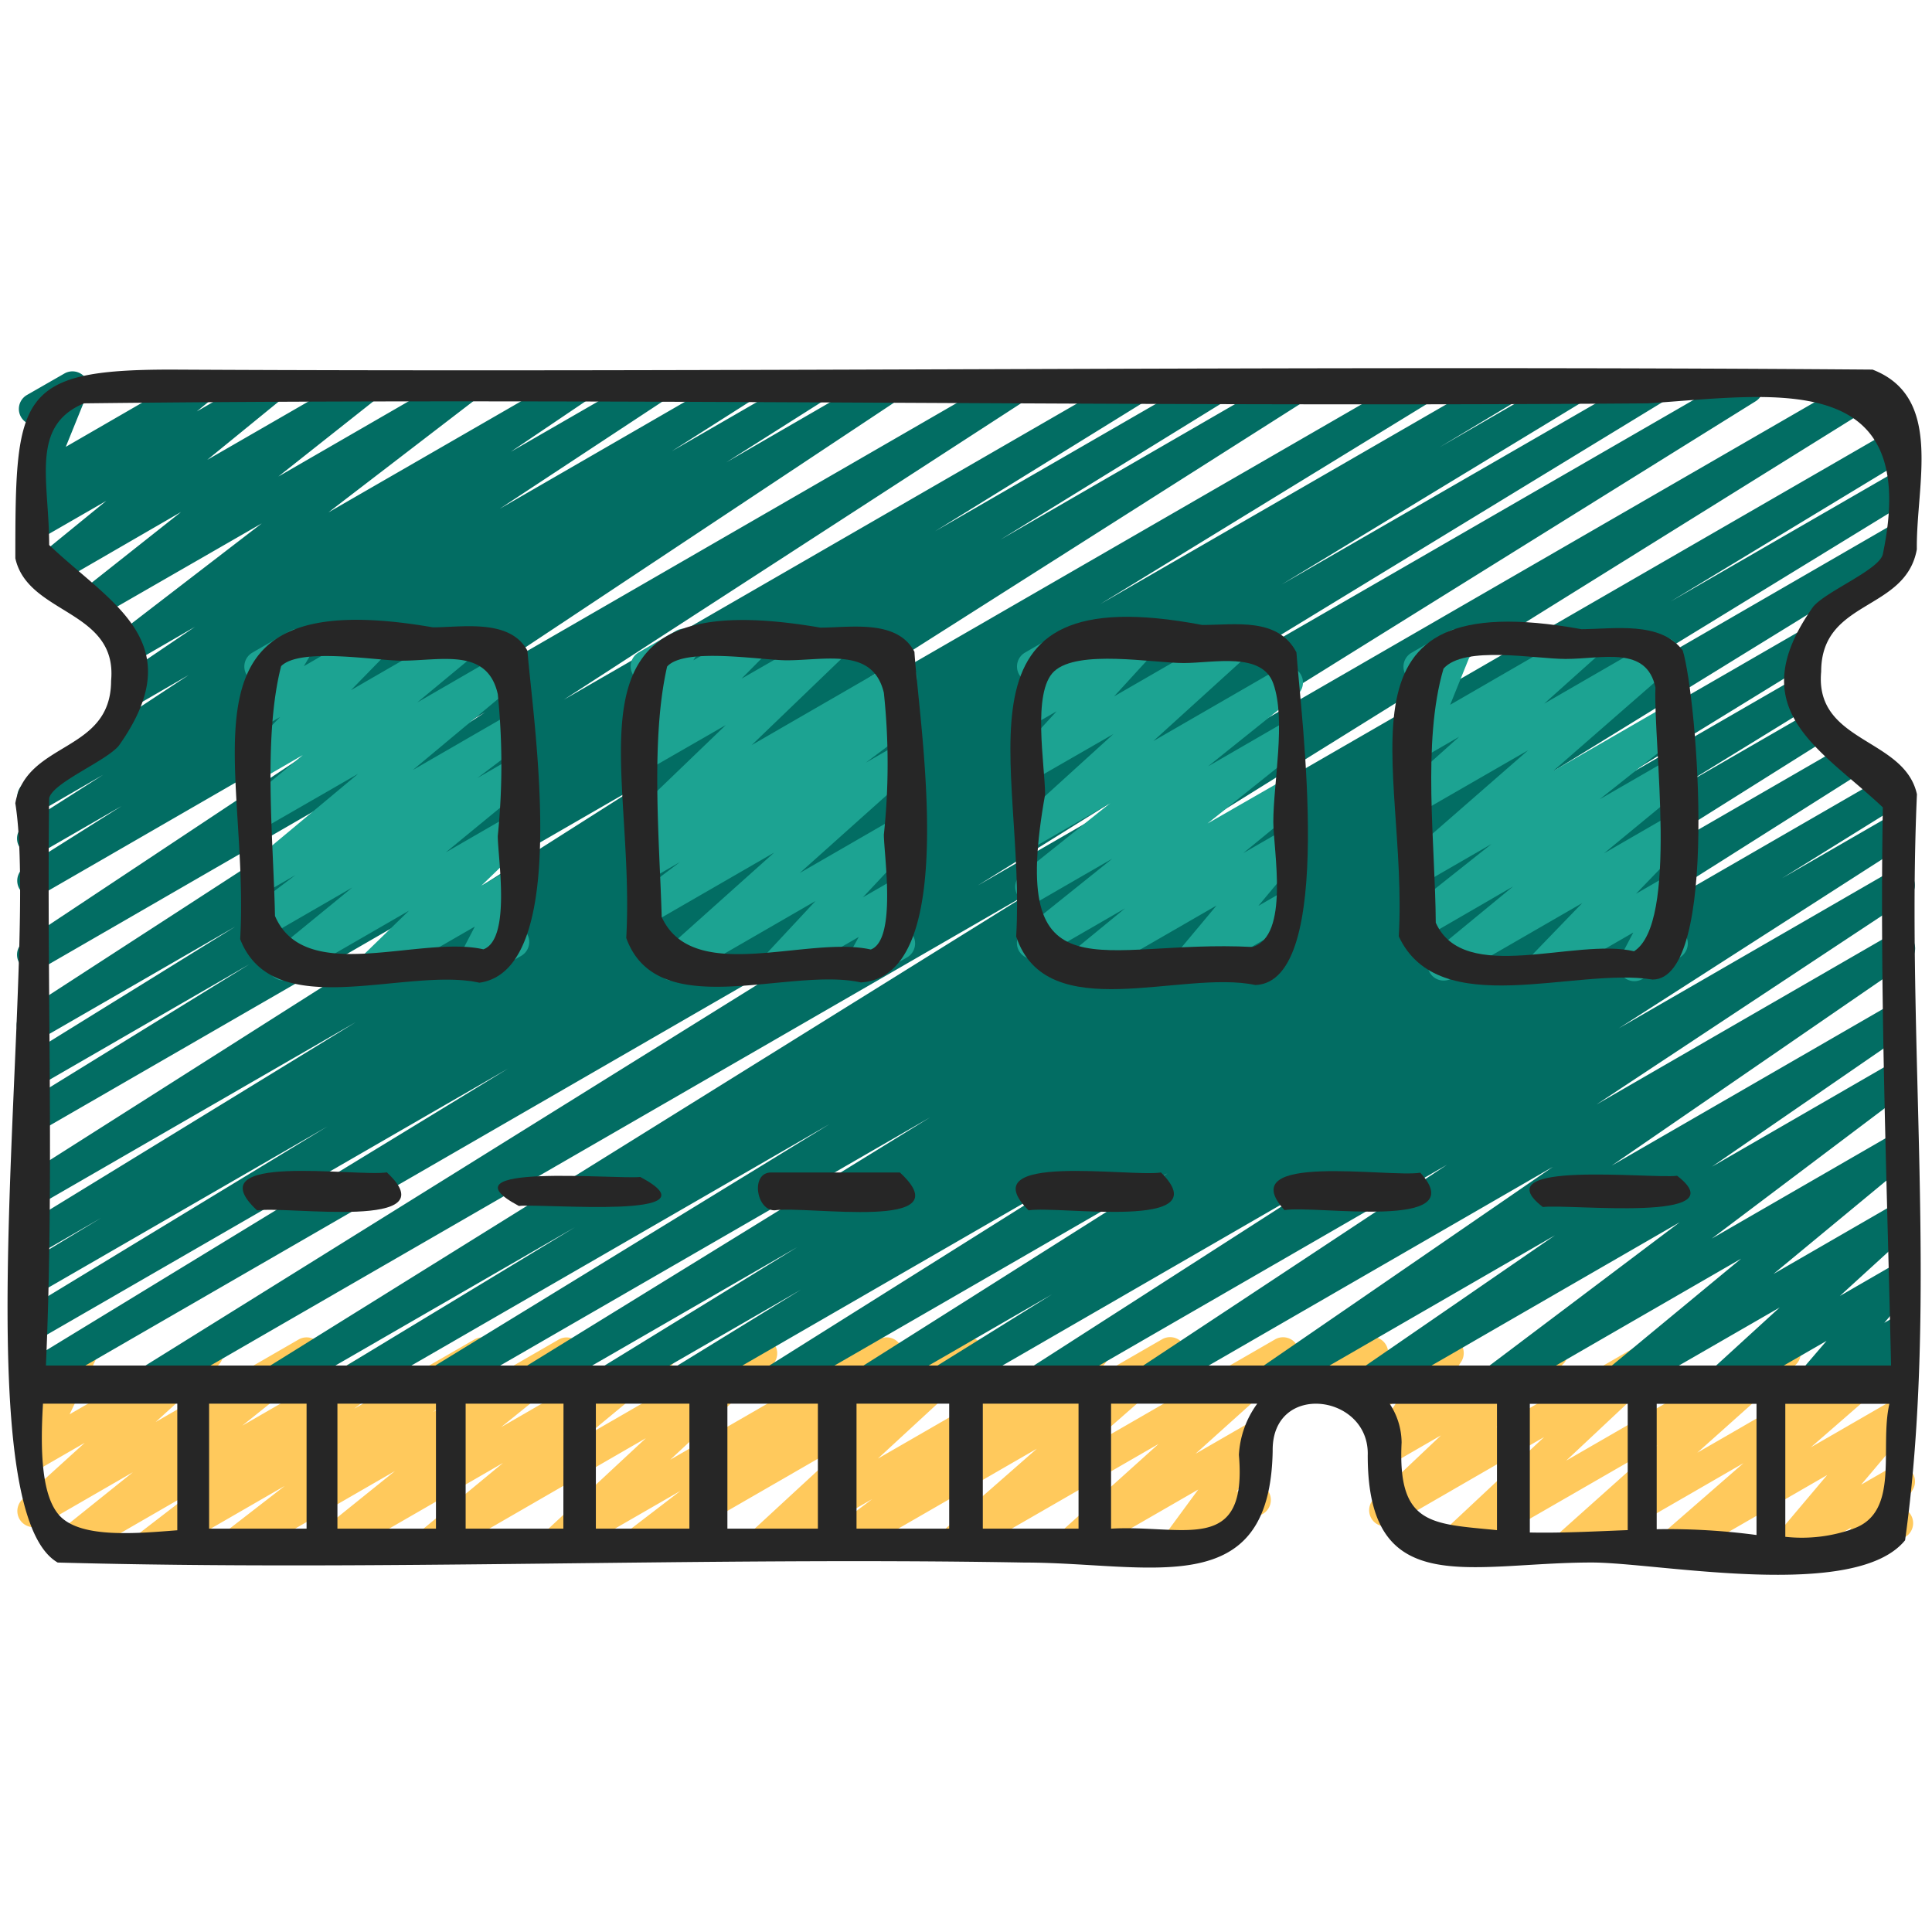 <svg id="Icons" height="512" viewBox="0 0 60 60" width="512" xmlns="http://www.w3.org/2000/svg"><path d="m52 48.47a.5.5 0 0 1 -.328-.877l2.472-2.153-5.128 2.96a.5.5 0 0 1 -.583-.8l3.043-2.719-6.106 3.519a.5.5 0 0 1 -.592-.8l3.176-2.971-4.674 2.7a.5.5 0 0 1 -.593-.8l2.063-1.952-1.47.849a.5.5 0 0 1 -.612-.088.5.5 0 0 1 -.058-.617l.8-1.23-.786.453a.5.5 0 0 1 -.744-.511l.073-.459-.737.425a.5.5 0 1 1 -.5-.865l1.644-.949a.5.5 0 0 1 .745.511l-.074.459 1.681-.97a.5.5 0 0 1 .67.7l-.8 1.229 3.352-1.935a.5.5 0 0 1 .593.8l-2.064 1.952 4.761-2.748a.5.5 0 0 1 .591.8l-3.174 2.977 6.532-3.771a.5.5 0 0 1 .583.806l-3.045 2.72 5.421-3.129a.5.5 0 0 1 .578.81l-2.472 2.151 2.482-1.432a.5.5 0 0 1 .632.755l-1.552 1.838.919-.53a.5.5 0 0 1 .675.7l-.338.546a.5.5 0 0 1 .109.912l-1.161.67a.5.5 0 0 1 -.675-.7l.166-.267-1.67.963a.5.5 0 0 1 -.632-.755l1.551-1.838-4.492 2.591a.49.49 0 0 1 -.252.07z" fill="#ffc95c"/><path d="m26.039 48.47a.5.5 0 0 1 -.3-.9l1.349-1.015-3.2 1.847a.5.5 0 0 1 -.589-.8l3.142-2.9-6.415 3.7a.5.5 0 0 1 -.553-.83l1.659-1.272-3.642 2.1a.5.5 0 0 1 -.591-.8l3.158-2.935-6.467 3.735a.5.5 0 0 1 -.569-.817l2.6-2.15-5.143 2.967a.5.5 0 0 1 -.564-.822l2.352-1.894-4.707 2.716a.5.5 0 0 1 -.559-.826l1.842-1.427-3.904 2.253a.5.5 0 0 1 -.554-.829l1.716-1.32-3.723 2.149a.5.5 0 0 1 -.564-.822l2.314-1.857-2.847 1.644a.5.5 0 0 1 -.586-.8l1.939-1.758-1.357.783a.5.5 0 0 1 -.7-.648l.824-1.734a.514.514 0 0 1 -.5-.245.5.5 0 0 1 .183-.684l1.18-.679a.5.5 0 0 1 .7.648l-.8 1.673 4.026-2.321a.5.5 0 0 1 .586.8l-1.94 1.76 4.438-2.56a.5.5 0 0 1 .564.822l-2.314 1.854 4.645-2.68a.5.5 0 0 1 .555.829l-1.723 1.324 3.73-2.149a.5.5 0 0 1 .556.828l-1.84 1.426 3.906-2.254a.5.5 0 0 1 .563.822l-2.353 1.9 4.709-2.722a.5.5 0 0 1 .569.817l-2.6 2.151 5.143-2.969a.5.5 0 0 1 .591.8l-3.159 2.934 6.469-3.733a.5.5 0 0 1 .554.83l-1.657 1.268 3.637-2.1a.5.5 0 0 1 .589.8l-3.143 2.9 6.418-3.7a.5.5 0 0 1 .55.832l-1.342 1.008 3.2-1.846a.5.5 0 0 1 .58.808l-2.97 2.6 5.91-3.411a.5.5 0 0 1 .584.8l-3.066 2.759 1.648-.951a.5.5 0 0 1 .654.729l-1.037 1.411.327-.189a.5.5 0 0 1 .5.866l-2.393 1.386a.5.5 0 0 1 -.653-.728l1.038-1.413-3.712 2.141a.5.5 0 0 1 -.584-.8l3.064-2.757-6.168 3.557a.5.5 0 0 1 -.58-.808l2.967-2.6-5.91 3.408a.493.493 0 0 1 -.25.07z" fill="#ffc95c"/><path d="m4.515 43.5a.5.5 0 0 1 -.265-.925l24.17-15.046-27.14 15.671a.5.5 0 0 1 -.51-.859l15.012-9.157-14.502 8.369a.5.5 0 0 1 -.509-.861l9.4-5.71-8.891 5.134a.5.5 0 0 1 -.509-.86l2.376-1.436-1.867 1.08a.5.5 0 0 1 -.51-.859l10.284-6.3-9.774 5.642a.5.5 0 0 1 -.518-.855l19.338-12.285-18.82 10.863a.5.5 0 0 1 -.512-.858l6.973-4.3-6.461 3.734a.5.5 0 0 1 -.512-.858l6.543-4.05-6.031 3.481a.5.5 0 0 1 -.522-.855l14.311-9.28-13.789 7.963a.5.5 0 0 1 -.526-.85l13.2-8.761-12.674 7.316a.5.5 0 0 1 -.516-.856l3.013-1.9-2.5 1.442a.5.5 0 0 1 -.518-.855l2.441-1.555-1.9 1.1a.5.5 0 0 1 -.526-.851l5.088-3.351-1.621.938a.5.5 0 0 1 -.53-.848l2.344-1.586-1.9 1.1a.5.5 0 0 1 -.554-.83l4.53-3.483-4.948 2.847a.5.5 0 0 1 -.56-.826l3-2.374-4.042 2.339a.5.5 0 0 1 -.566-.82l2.285-1.864-2.02 1.164a.5.5 0 0 1 -.566-.82l.48-.393a.5.5 0 0 1 -.628-.66l.677-1.671a.5.5 0 0 1 -.41-.906l1.167-.669a.5.5 0 0 1 .714.62l-.671 1.657 3.939-2.277a.5.5 0 0 1 .567.82l-.437.357 2.039-1.177a.5.5 0 0 1 .567.82l-2.282 1.861 4.649-2.681a.5.5 0 0 1 .56.825l-3 2.374 5.541-3.2a.5.5 0 0 1 .554.829l-4.54 3.484 7.478-4.312a.5.5 0 0 1 .53.847l-2.344 1.583 4.215-2.43a.5.5 0 0 1 .525.85l-5.084 3.35 7.273-4.2a.5.5 0 0 1 .519.855l-2.447 1.556 4.177-2.411a.5.5 0 0 1 .517.856l-3 1.9 4.764-2.756a.5.5 0 0 1 .527.849l-13.2 8.762 16.65-9.611a.5.5 0 0 1 .522.852l-14.314 9.279 17.554-10.131a.5.5 0 0 1 .512.858l-6.537 4.042 8.495-4.9a.5.5 0 0 1 .513.859l-6.974 4.3 8.929-5.159a.5.5 0 0 1 .519.855l-19.342 12.287 22.767-13.142a.5.5 0 0 1 .511.859l-10.282 6.3 12.4-7.157a.5.5 0 0 1 .509.861l-2.382 1.431 3.98-2.3a.5.5 0 0 1 .509.86l-9.389 5.7 11.366-6.554a.5.5 0 0 1 .511.86l-15.028 9.163 17.367-10.023a.5.5 0 0 1 .514.857l-24.164 15.043 27.512-15.889a.5.5 0 0 1 .515.858l-24.1 15 24.428-14.1a.5.5 0 0 1 .509.861l-7.351 4.452 6.842-3.95a.5.5 0 0 1 .51.859l-12.5 7.658 11.989-6.929a.5.5 0 0 1 .512.859l-12.776 7.871 9.426-5.442a.5.5 0 0 1 .512.859l-6.224 3.824 5.593-3.229a.5.5 0 0 1 .511.859l-4.116 2.531 4.008-2.314a.5.5 0 0 1 .516.856l-9.782 6.145 10.325-5.961a.5.5 0 0 1 .517.855l-9.693 6.131 10.583-6.11a.5.5 0 0 1 .514.858l-3.8 2.361 3.374-1.948a.5.5 0 0 1 .52.854l-8.966 5.756 8.449-4.878a.5.5 0 0 1 .525.85l-9.666 6.393 9.146-5.281a.5.5 0 0 1 .533.845l-9.21 6.336 8.68-5.011a.5.5 0 0 1 .534.844l-6.1 4.2 5.571-3.217a.5.5 0 0 1 .551.832l-6.127 4.618 5.58-3.221a.5.5 0 0 1 .569.819l-4.232 3.5 3.666-2.117a.5.5 0 0 1 .587.8l-2.19 2 1.607-.928a.5.5 0 0 1 .63.758l-.859 1.005.231-.133a.5.5 0 0 1 .728.582l-.225.718a.5.5 0 0 1 .183.184.5.5 0 0 1 -.183.682l-.5.289a.5.5 0 0 1 -.728-.582l.116-.366-1.646.949a.5.5 0 0 1 -.63-.758l.861-1.005-3.059 1.764a.5.5 0 0 1 -.587-.8l2.189-2-4.859 2.8a.5.5 0 0 1 -.568-.818l4.233-3.5-7.483 4.319a.5.5 0 0 1 -.551-.832l6.124-4.616-9.44 5.45a.5.5 0 0 1 -.534-.845l6.1-4.2-8.74 5.049a.5.5 0 0 1 -.533-.845l9.209-6.331-12.433 7.178a.5.5 0 0 1 -.525-.85l9.669-6.392-12.549 7.244a.5.5 0 0 1 -.521-.854l8.974-5.763-11.458 6.618a.5.5 0 0 1 -.514-.857l3.8-2.363-5.579 3.221a.5.5 0 0 1 -.678-.174.5.5 0 0 1 .16-.682l9.686-6.125-12.096 6.983a.5.5 0 0 1 -.516-.857l9.793-6.151-12.139 7.009a.5.5 0 0 1 -.512-.859l4.086-2.511-5.842 3.372a.5.5 0 0 1 -.511-.859l6.239-3.834-8.13 4.694a.5.5 0 0 1 -.513-.859l12.769-7.866-15.115 8.726a.5.5 0 0 1 -.51-.86l12.5-7.655-14.751 8.517a.5.5 0 0 1 -.509-.861l7.353-4.453-9.206 5.315a.5.5 0 0 1 -.514-.858l24.106-15-27.475 15.86a.494.494 0 0 1 -.25.069z" fill="#026d63"/><path d="m11.68 30.47a.5.5 0 0 1 -.348-.859l1.368-1.328-3.636 2.1a.5.5 0 0 1 -.567-.82l2.443-2-2.66 1.537a.5.5 0 0 1 -.551-.832l1.443-1.089-.892.515a.5.5 0 0 1 -.57-.817l3.412-2.846-2.842 1.637a.5.5 0 0 1 -.568-.818l1.691-1.4-1.123.65a.5.5 0 0 1 -.608-.782l1.028-1.051-.415.24a.5.5 0 0 1 -.679-.689l.374-.629a.5.5 0 0 1 -.142-.921l1.156-.668a.5.5 0 0 1 .68.688l-.237.4 1.882-1.088a.5.5 0 0 1 .609.781l-1.028 1.052 3.18-1.836a.5.5 0 0 1 .568.818l-1.69 1.4 2.7-1.56a.5.5 0 0 1 .57.817l-3.408 2.842 2.9-1.675a.5.5 0 0 1 .551.832l-1.445 1.091.894-.516a.5.5 0 0 1 .567.819l-2.443 2.006 1.876-1.083a.5.5 0 0 1 .6.792l-1.372 1.327.775-.447a.5.5 0 0 1 .694.663l-.533 1.031a.507.507 0 0 1 .485.248.5.5 0 0 1 -.182.683l-1.247.715a.5.5 0 0 1 -.694-.662l.5-.962-2.816 1.624a.489.489 0 0 1 -.25.07z" fill="#1ca392"/><path d="m24.157 30.47a.5.5 0 0 1 -.366-.841l1.534-1.646-4.172 2.409a.5.5 0 0 1 -.584-.806l3.472-3.107-3.761 2.171a.5.5 0 0 1 -.551-.832l1.39-1.047-.839.485a.5.5 0 0 1 -.544-.838l.431-.314a.5.5 0 0 1 -.483-.841l2.855-2.745-2.259 1.3a.5.5 0 0 1 -.6-.786l.692-.7-.088.051a.5.5 0 0 1 -.673-.7l.324-.513a.5.5 0 0 1 -.1-.909l1.161-.671a.5.5 0 0 1 .673.7l-.137.217 1.587-.916a.5.5 0 0 1 .605.785l-.694.7 2.57-1.476a.5.5 0 0 1 .6.793l-2.855 2.746 4.381-2.53a.5.5 0 0 1 .544.837l-.432.315a.5.5 0 0 1 .439.88l-1.388 1.045.837-.483a.5.5 0 0 1 .584.8l-3.473 3.109 2.889-1.668a.5.5 0 0 1 .616.774l-1.542 1.648.919-.53a.5.5 0 0 1 .687.674l-.436.793a.5.5 0 0 1 .2.93l-1.16.67a.5.5 0 0 1 -.688-.674l.347-.63-2.259 1.3a.5.5 0 0 1 -.253.071z" fill="#1ca392"/><path d="m33.583 30.47a.5.5 0 0 1 -.317-.887l1.672-1.372-2.61 1.507a.5.5 0 0 1 -.562-.823l2.777-2.228-2.263 1.307a.5.5 0 0 1 -.562-.824l2.766-2.211-2.2 1.273a.5.5 0 0 1 -.586-.8l2.879-2.615-2.297 1.321a.5.5 0 0 1 -.618-.771l1.152-1.257-.534.308a.5.5 0 0 1 -.674-.7l.328-.522a.5.5 0 0 1 -.1-.91l1.161-.671a.5.5 0 0 1 .674.7l-.145.231 1.609-.929a.5.5 0 0 1 .618.771l-1.151 1.258 3.511-2.026a.5.5 0 0 1 .586.8l-2.879 2.614 3.9-2.252a.5.5 0 0 1 .562.823l-2.763 2.215 2.2-1.272a.5.5 0 0 1 .562.824l-2.779 2.223 2.22-1.275a.5.5 0 0 1 .567.82l-1.674 1.373 1.107-.638a.5.5 0 0 1 .634.753l-1.275 1.525.641-.369a.5.5 0 0 1 .5.866l-3.08 1.77a.5.5 0 0 1 -.634-.753l1.274-1.525-3.947 2.278a.491.491 0 0 1 -.25.07z" fill="#1ca392"/><path d="m47.974 30.47a.5.5 0 0 1 -.36-.847l1.524-1.578-4.052 2.34a.5.5 0 0 1 -.567-.82l2.471-2.035-2.71 1.57a.5.5 0 0 1 -.56-.825l2.6-2.064-2.043 1.18a.5.5 0 0 1 -.579-.81l3.758-3.28-3.176 1.83a.5.5 0 0 1 -.584-.8l1.621-1.451-1.037.6a.5.5 0 0 1 -.714-.62l.677-1.68a.5.5 0 0 1 -.41-.906l1.161-.671a.5.5 0 0 1 .714.62l-.672 1.665 3.958-2.288a.5.5 0 0 1 .584.8l-1.622 1.452 3.452-1.993a.5.5 0 0 1 .579.809l-3.758 3.281 3.491-2.015a.5.5 0 0 1 .56.824l-2.6 2.064 2.043-1.179a.5.5 0 0 1 .567.818l-2.475 2.039 1.905-1.1a.5.5 0 0 1 .609.781l-1.523 1.577.914-.528a.5.5 0 0 1 .692.666l-.475.906a.5.5 0 0 1 .23.932l-1.16.67a.5.5 0 0 1 -.693-.665l.409-.778-2.5 1.443a.5.5 0 0 1 -.249.066z" fill="#1ca392"/><g fill="#262626"><path d="m1.792 48.526c9.894.27 20.023-.177 30 0 3.94 0 7.651 1.279 7.732-3.471-.025-2.162 3.018-1.767 2.952.148 0 4.525 3.165 3.322 6.958 3.322 2.044 0 8.182 1.215 9.73-.691 1.042-7.5.027-15.5.368-23.168-.387-1.763-3.181-1.588-2.974-3.806 0-2.255 2.621-1.861 2.971-3.8-.026-2.023.842-4.726-1.376-5.582-17.524-.136-35.249.093-52.839 0-4.766 0-4.838.817-4.838 5.859.387 1.759 3.181 1.59 2.974 3.805-.004 2.252-2.625 1.858-2.975 3.802.749 4.61-1.714 21.84 1.317 23.582zm.094-1.419c-.608-.6-.637-2.088-.551-3.515h4.171v3.932c-1.256.098-2.937.252-3.62-.417zm4.608.367v-3.882h3.027v3.882zm18.906-3.882v3.882h-2.81v-3.882zm-3.99 3.882h-2.905v-3.882h2.905zm-3.915 0h-3.034v-3.882h3.039zm-3.956 0h-3.06v-3.882h3.06zm13.061 0v-3.882h2.878v3.882zm3.922 0v-3.882h2.973v3.882zm7.953-2.291c.27 3.133-1.731 2.159-3.97 2.291v-3.882h4.54a2.961 2.961 0 0 0 -.57 1.591zm5.053-.387a2.208 2.208 0 0 0 -.37-1.2h3.332v3.924c-2.028-.203-3.09-.142-2.962-2.72zm3.982 2.8v-4h3.04v3.923c-1.006.039-2.037.095-3.04.074zm3.94-.1v-3.9h3.1v4.075a20.79 20.79 0 0 0 -3.1-.18zm6.1-.017a4.719 4.719 0 0 1 -2.106.248v-4.13h3.233c-.316 1.358.342 3.363-1.122 3.877zm-53.857-24.325c2.281-3.222-.253-4.41-2.166-6.228 0-1.989-.6-3.7 1.082-4.4 16.074-.188 32.416.128 48.571 0 3.915-.258 8.5-1.1 7.294 4.677-.089.485-1.771 1.157-2.167 1.643-2.273 3.212.243 4.409 2.166 6.228-.1 5.816.127 11.458.255 17.334h-57.302c.26-5.914.026-11.71.1-17.615.098-.484 1.774-1.155 2.167-1.639z"/><path d="m7.459 29.167c1.039 2.661 5.153.845 7.428 1.352 2.875-.4 1.664-8.122 1.493-10.311-.544-1-2.01-.726-2.94-.726-8.34-1.442-5.663 4.047-5.981 9.685zm1.271-8.478c.584-.591 2.947-.171 3.741-.171 1.232 0 2.662-.412 2.988 1.038a21.77 21.77 0 0 1 0 4.406c0 .677.42 3.2-.446 3.52-1.961-.45-5.546 1.143-6.473-1.037-.049-2.352-.378-5.536.19-7.756z"/><path d="m19.449 29.13c.97 2.679 5.049.883 7.286 1.38 3.12-.183 1.8-8.035 1.664-10.267-.534-1.018-1.985-.752-2.924-.752-8.375-1.44-5.713 3.943-6.026 9.639zm1.269-8.43c.545-.607 2.927-.194 3.717-.194 1.211 0 2.678-.406 3.014 1.009a20.874 20.874 0 0 1 0 4.407c0 .6.408 3.265-.406 3.566-1.964-.443-5.52 1.122-6.493-1.009-.069-2.364-.35-5.515.168-7.779z"/><path d="m31.558 29.084c.943 2.83 5.137 1.018 7.432 1.507 2.509-.1 1.409-8.375 1.271-10.333-.573-1.093-1.9-.849-2.924-.849-8.149-1.551-5.458 4.297-5.779 9.675zm1.182-8.238c.745-.685 3.063-.255 4.023-.255.925 0 2.43-.357 2.781.639.4 1.125 0 3.1 0 4.291 0 .873.516 3.568-.654 3.888-4.721-.248-7.584 1.731-6.434-4.733 0-.896-.416-3.187.284-3.83z"/><path d="m43.44 29.08c1.241 2.659 5.473.947 7.883 1.341 2.089-.008 1.39-8.716.937-10.219-.7-.924-2.145-.663-3.152-.663-8.071-1.457-5.358 4.178-5.668 9.541zm1.39-8.316c.642-.726 2.847-.3 3.791-.3 1.151 0 2.514-.421 2.79.887-.071 1.751.723 7.307-.664 8.191-1.83-.43-5.283 1.062-6.158-.887-.014-2.43-.432-5.604.241-7.891z"/><path d="m12.014 36.409c-.934.148-5.988-.641-4.029 1.182.935-.148 5.989.641 4.029-1.182z"/><path d="m19.885 36.552c-.78.079-6.285-.441-3.771.9.786-.083 6.286.437 3.771-.9z"/><path d="m27.947 36.412h-4c-.642 0-.468 1.176.106 1.176 1.019-.154 5.888.668 3.894-1.176z"/><path d="m36.055 36.412c-.938.153-5.947-.65-4.111 1.176.939-.153 5.948.65 4.111-1.176z"/><path d="m44.109 36.419c-.947.164-5.879-.661-4.218 1.162.947-.164 5.879.661 4.218-1.162z"/><path d="m52.085 36.515c-.8.1-6.084-.5-4.17.97.801-.104 6.085.503 4.17-.97z"/></g></svg>
